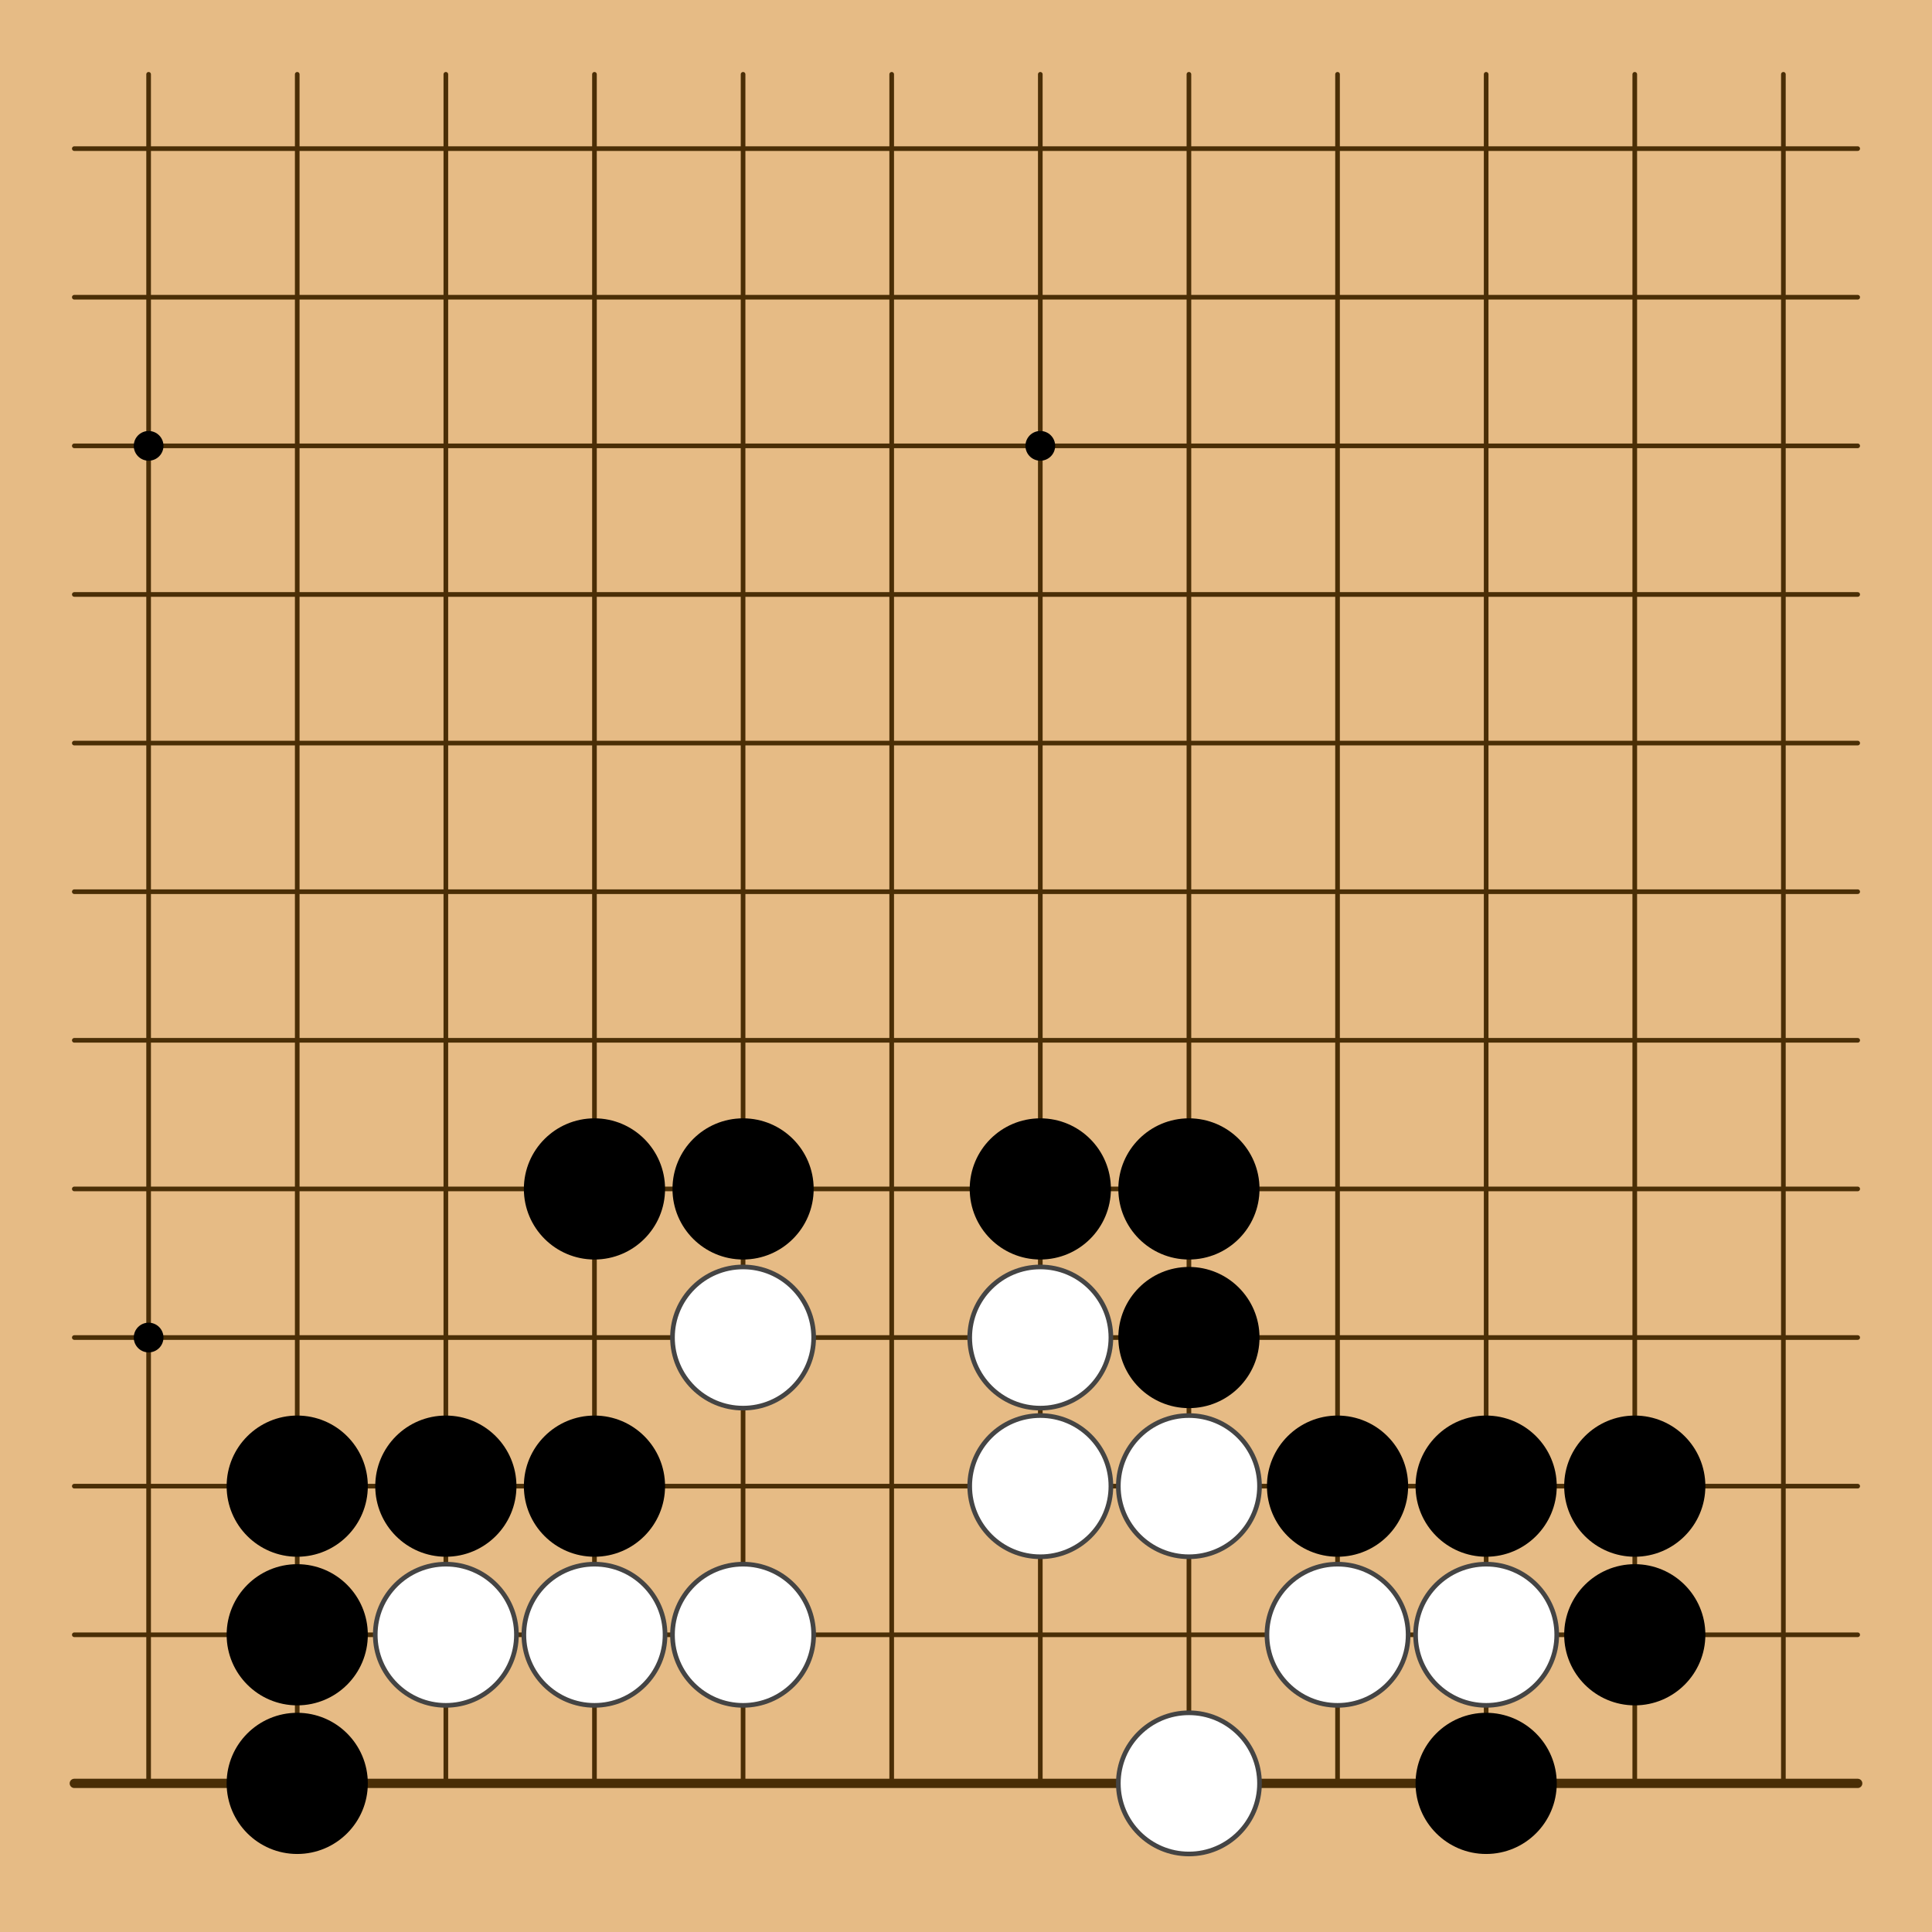 <?xml version="1.0" encoding="utf-8"?><svg xmlns="http://www.w3.org/2000/svg" xmlns:xlink="http://www.w3.org/1999/xlink" width="208" height="208"><g><rect x="0" y="0" width="208" height="208" style="fill: #e6bb85" /><g style="stroke: #4a2e06; stroke-linecap: round; stroke-width: 0.5"><line x1="16" y1="8" x2="16" y2="192" /><line x1="32" y1="8" x2="32" y2="192" /><line x1="48" y1="8" x2="48" y2="192" /><line x1="64" y1="8" x2="64" y2="192" /><line x1="80" y1="8" x2="80" y2="192" /><line x1="96" y1="8" x2="96" y2="192" /><line x1="112" y1="8" x2="112" y2="192" /><line x1="128" y1="8" x2="128" y2="192" /><line x1="144" y1="8" x2="144" y2="192" /><line x1="160" y1="8" x2="160" y2="192" /><line x1="176" y1="8" x2="176" y2="192" /><line x1="192" y1="8" x2="192" y2="192" /><line x1="8" y1="16" x2="200" y2="16" /><line x1="8" y1="32" x2="200" y2="32" /><line x1="8" y1="48" x2="200" y2="48" /><line x1="8" y1="64" x2="200" y2="64" /><line x1="8" y1="80" x2="200" y2="80" /><line x1="8" y1="96" x2="200" y2="96" /><line x1="8" y1="112" x2="200" y2="112" /><line x1="8" y1="128" x2="200" y2="128" /><line x1="8" y1="144" x2="200" y2="144" /><line x1="8" y1="160" x2="200" y2="160" /><line x1="8" y1="176" x2="200" y2="176" /><line x1="8" y1="192" x2="200" y2="192" style="stroke-width: 1" /></g><g style="fill: #000"><circle cx="16" cy="48" r="1.6" /><circle cx="16" cy="144" r="1.6" /><circle cx="112" cy="48" r="1.6" /><circle cx="112" cy="144" r="1.6" /></g><g><circle cx="32" cy="160" r="7.6" style="fill: #000" /><circle cx="32" cy="176" r="7.6" style="fill: #000" /><circle cx="32" cy="192" r="7.6" style="fill: #000" /><circle cx="48" cy="160" r="7.6" style="fill: #000" /><circle cx="48" cy="176" r="7.6" style="fill: #FFF" /><circle cx="48" cy="176" r="7.6" style="fill: none; stroke: #444; stroke-width: 0.5" /><circle cx="64" cy="128" r="7.6" style="fill: #000" /><circle cx="64" cy="160" r="7.6" style="fill: #000" /><circle cx="64" cy="176" r="7.6" style="fill: #FFF" /><circle cx="64" cy="176" r="7.6" style="fill: none; stroke: #444; stroke-width: 0.5" /><circle cx="80" cy="128" r="7.6" style="fill: #000" /><circle cx="80" cy="144" r="7.6" style="fill: #FFF" /><circle cx="80" cy="144" r="7.6" style="fill: none; stroke: #444; stroke-width: 0.5" /><circle cx="80" cy="176" r="7.6" style="fill: #FFF" /><circle cx="80" cy="176" r="7.6" style="fill: none; stroke: #444; stroke-width: 0.5" /><circle cx="112" cy="128" r="7.6" style="fill: #000" /><circle cx="112" cy="144" r="7.6" style="fill: #FFF" /><circle cx="112" cy="144" r="7.6" style="fill: none; stroke: #444; stroke-width: 0.5" /><circle cx="112" cy="160" r="7.6" style="fill: #FFF" /><circle cx="112" cy="160" r="7.6" style="fill: none; stroke: #444; stroke-width: 0.5" /><circle cx="128" cy="128" r="7.6" style="fill: #000" /><circle cx="128" cy="144" r="7.6" style="fill: #000" /><circle cx="128" cy="160" r="7.6" style="fill: #FFF" /><circle cx="128" cy="160" r="7.6" style="fill: none; stroke: #444; stroke-width: 0.5" /><circle cx="128" cy="192" r="7.6" style="fill: #FFF" /><circle cx="128" cy="192" r="7.6" style="fill: none; stroke: #444; stroke-width: 0.5" /><circle cx="144" cy="160" r="7.6" style="fill: #000" /><circle cx="144" cy="176" r="7.6" style="fill: #FFF" /><circle cx="144" cy="176" r="7.6" style="fill: none; stroke: #444; stroke-width: 0.5" /><circle cx="160" cy="160" r="7.6" style="fill: #000" /><circle cx="160" cy="176" r="7.6" style="fill: #FFF" /><circle cx="160" cy="176" r="7.6" style="fill: none; stroke: #444; stroke-width: 0.5" /><circle cx="160" cy="192" r="7.6" style="fill: #000" /><circle cx="176" cy="160" r="7.6" style="fill: #000" /><circle cx="176" cy="176" r="7.6" style="fill: #000" /></g></g></svg>